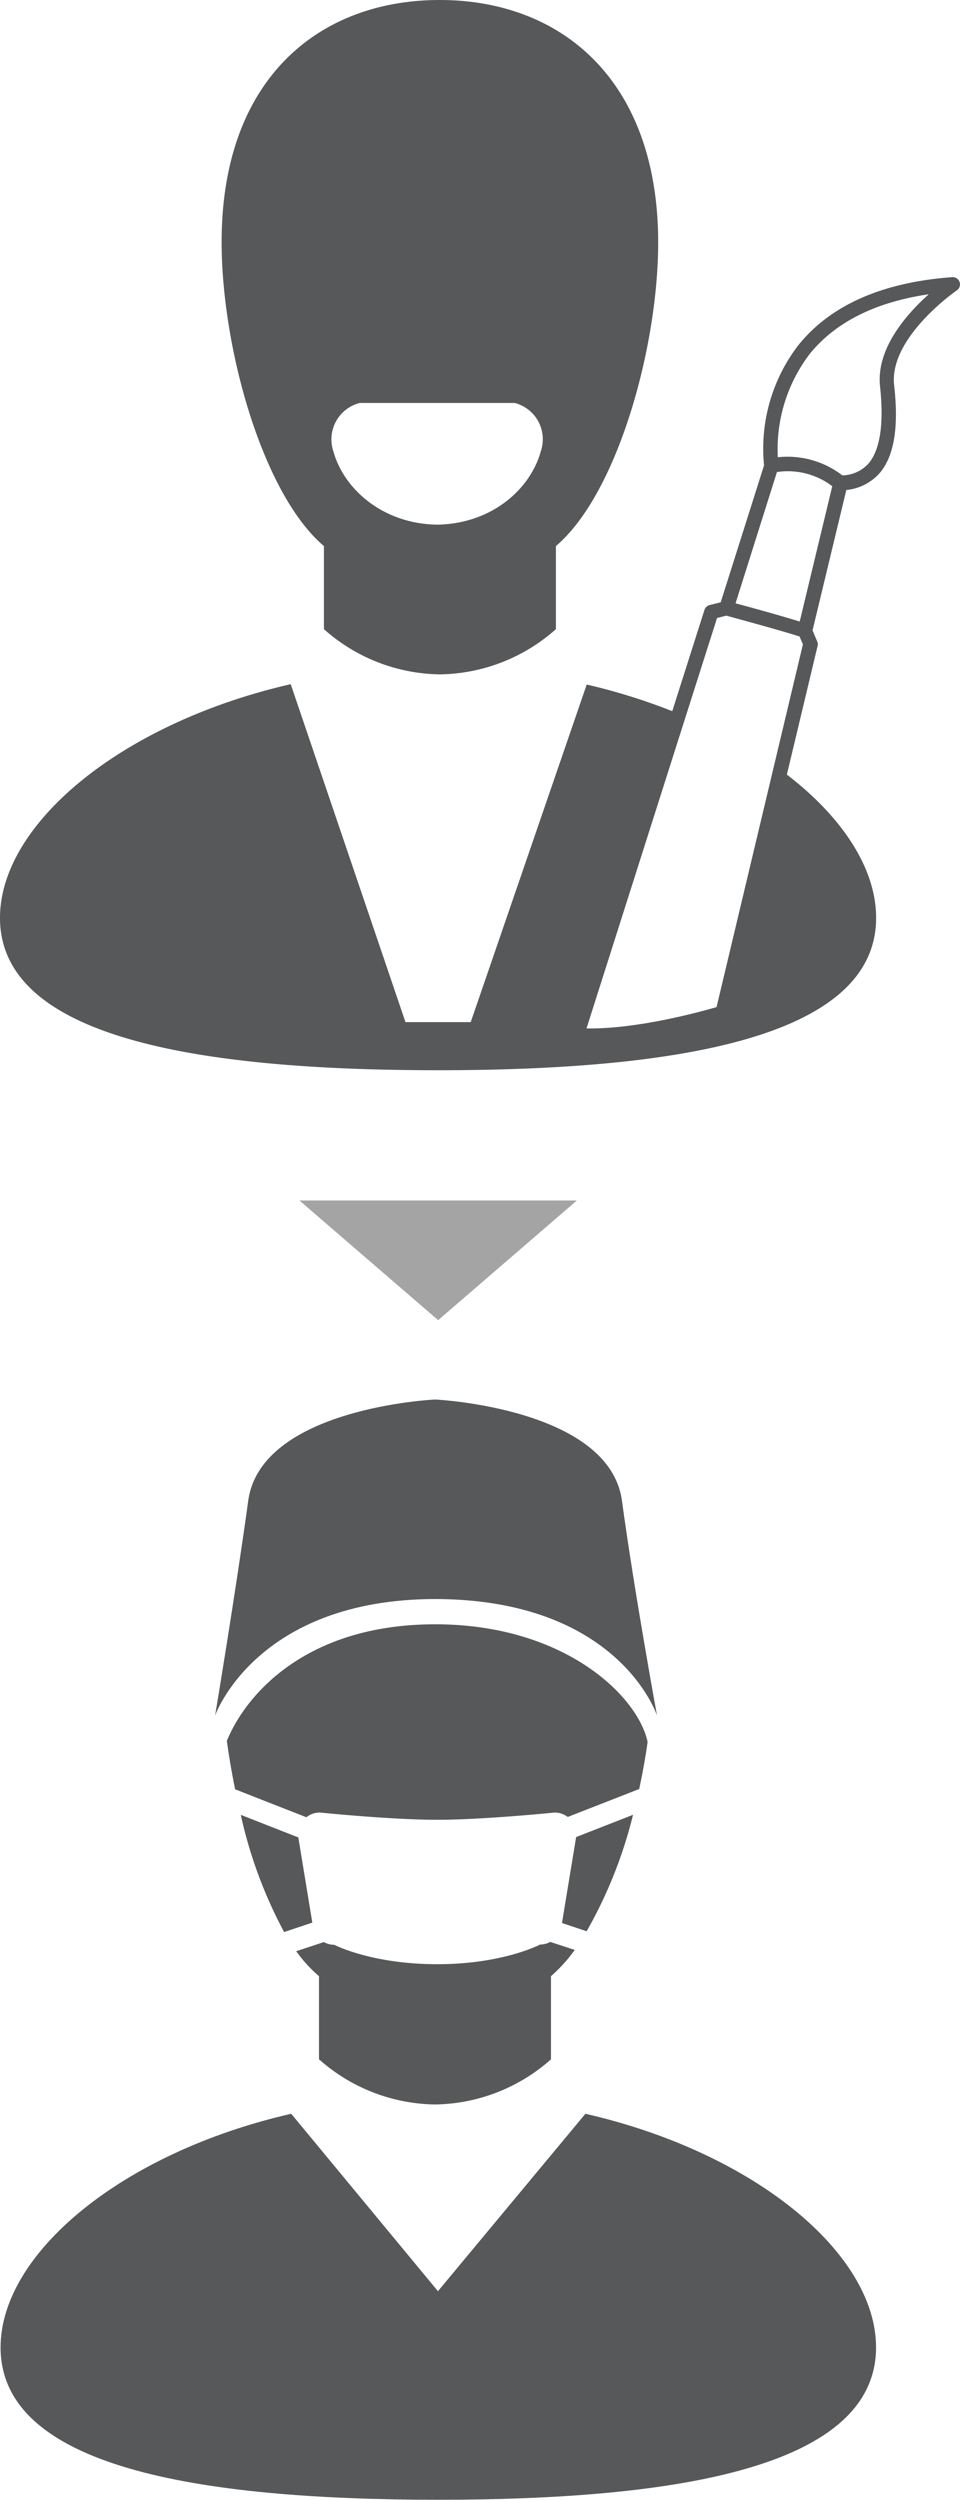 <svg xmlns="http://www.w3.org/2000/svg" viewBox="0 0 132.42 344.5"><defs><style>.cls-1{fill:#565859;}.cls-2{fill:#a5a4a4;}</style></defs><g id="Layer_2" data-name="Layer 2"><g id="Layer_1-2" data-name="Layer 1"><path class="cls-1" d="M60.41,315.73,40.17,291.28C16.8,296.63.08,310.54.08,323.47c0,16.44,27,21,60.38,21h0c33.37,0,60.38-4.59,60.38-21,0-12.93-16.72-26.84-40.09-32.19Z"/><path class="cls-1" d="M59.92,220.35c25.49,0,30.71,16.06,30.71,16.06s-3.1-16.84-4.84-29.61-25.68-13.94-25.68-13.94h-.19S36,194,34.24,206.8s-4.57,29.61-4.57,29.61,5.61-16.06,30.44-16.06Z"/><path class="cls-1" d="M75.9,267.6a3,3,0,0,1-1.4.36s-5.1,2.71-14.19,2.71S46.12,268,46.12,268a3.07,3.07,0,0,1-1.45-.38l-3.81,1.26A19.28,19.28,0,0,0,44,272.32v11.45A24.6,24.6,0,0,0,60,290a24.58,24.58,0,0,0,16-6.22V272.32a21.11,21.11,0,0,0,3.28-3.62Z"/><path class="cls-1" d="M42.26,250.42a2.94,2.94,0,0,1,1.86-.65s9.8,1,16.19,1,16.19-1,16.19-1a3,3,0,0,1,1.81.61l9.86-3.85c.46-2.16.86-4.34,1.16-6.48-1.33-6.35-11.5-16.19-29.2-16.22S34,233.31,31.29,239.89c.3,2.21.69,4.45,1.14,6.68Z"/><path class="cls-1" d="M87.32,250.08l-7.85,3.07-1.94,11.77V265l3.39,1.13A62.53,62.53,0,0,0,87.32,250.08Z"/><path class="cls-1" d="M39.19,266.24l3.89-1.3v0L41.15,253.2l-7.94-3.11A62.63,62.63,0,0,0,39.19,266.24Z"/><polygon class="cls-2" points="60.44 181.92 79.57 165.43 41.3 165.43 60.44 181.92"/><path class="cls-1" d="M60.65,0C44,0,30.57,10.85,30.57,33.35c0,14.55,5.63,34.7,14.11,41.9V86.7a24.54,24.54,0,0,0,16,6.23,24.56,24.56,0,0,0,16-6.23V75.25c8.47-7.2,14.11-27.35,14.11-41.9C90.74,10.85,77.27,0,60.65,0ZM74.6,62.18c-1.41,5.16-6.7,10-14.31,10.12h0c-7.61-.13-12.9-5-14.31-10.12a5.17,5.17,0,0,1,3.64-6.65H71A5.16,5.16,0,0,1,74.6,62.18Z"/><path class="cls-1" d="M132.36,38.86a1,1,0,0,0-1-.67c-9.66.71-16.81,3.86-21.24,9.38a23.39,23.39,0,0,0-4.73,16.56L99.41,83l-1.53.38a1,1,0,0,0-.71.67L92.73,98a83.07,83.07,0,0,0-11.8-3.67l-16,46.52h-9L40.1,94.28C16.72,99.64,0,113.55,0,126.48c0,16.44,27,21,60.39,21s60.46-4.59,60.46-21c0-6.77-4.59-13.81-12.31-19.74L112.78,89a.94.94,0,0,0-.06-.62l-.64-1.51,4.66-19.35a7,7,0,0,0,4.59-2.32c2-2.33,2.67-6.31,2-12.15-.7-6.54,8.51-12.94,8.6-13A1,1,0,0,0,132.36,38.86ZM98.84,138.78c-2.24.65-10.93,3.05-17.94,2.94l13.69-43h0l4.32-13.56,1.27-.32c1.25.34,7.18,1.94,10.11,2.87l.46,1.09Zm11.47-53.13c-2.68-.83-6.92-2-8.85-2.51l5.71-18.09A10.13,10.13,0,0,1,114.8,67Zm11.08-32.42c.56,5.19,0,8.77-1.58,10.63a5,5,0,0,1-3.62,1.65,12.39,12.39,0,0,0-8.9-2.5,21.65,21.65,0,0,1,4.38-14.21c3.55-4.4,9.07-7.17,16.44-8.25C125.12,43.23,120.83,48,121.39,53.23Z"/></g></g></svg>